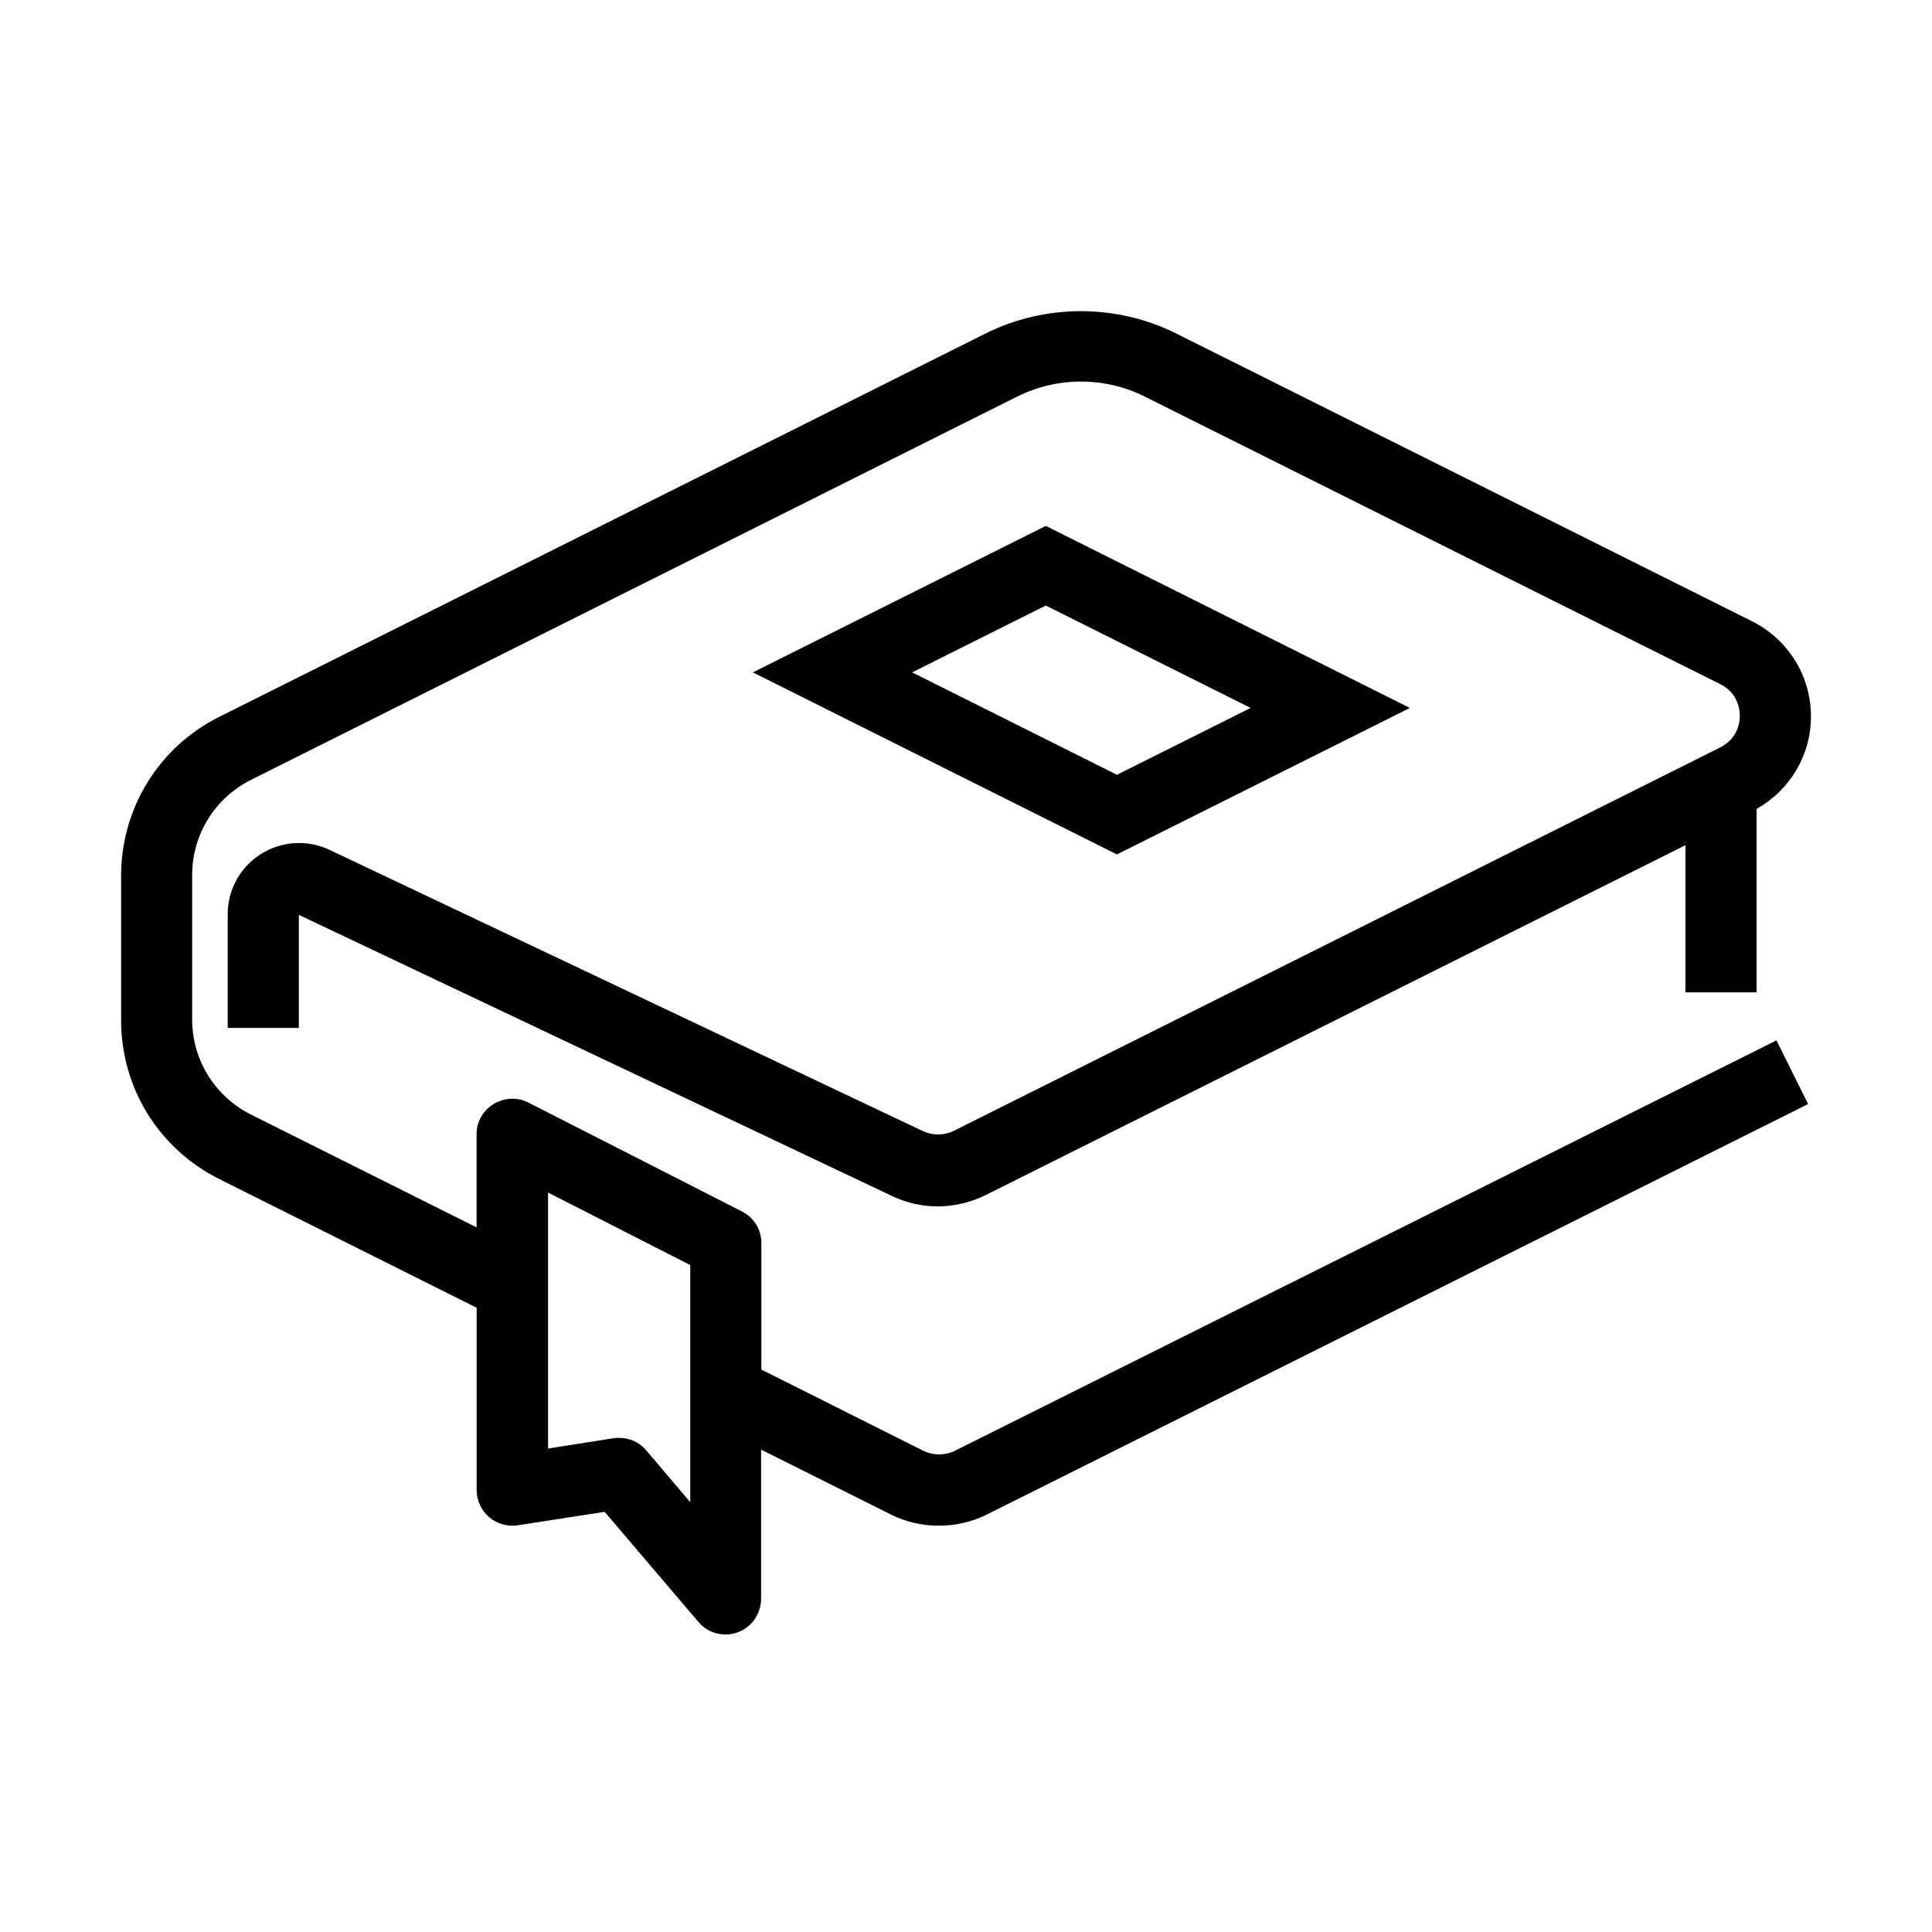 <?xml version="1.0" encoding="UTF-8"?>
<!-- Uploaded to: SVG Repo, www.svgrepo.com, Generator: SVG Repo Mixer Tools -->
<svg fill="#000000" width="800px" height="800px" version="1.1" viewBox="144 144 512 512" xmlns="http://www.w3.org/2000/svg">
 <g>
  <path d="m397.12 528.44c-2.637 1.32-5.844 1.32-8.48 0l-42.871-21.484v-33.539c0-3.582-1.977-6.785-5.18-8.387l-56.535-28.832c-2.918-1.508-6.406-1.32-9.23 0.379-2.828 1.695-4.523 4.707-4.523 8.008v24.684l-59.738-29.867c-9.609-4.805-15.641-14.508-15.641-25.25v-38.254c0-10.742 6.031-20.445 15.641-25.25l203.05-101.57c10.555-5.277 23.18-5.277 33.73 0l152.54 76.223c3.297 1.602 5.184 4.805 5.184 8.387 0 3.676-1.98 6.785-5.184 8.387l-203.04 101.57c-2.641 1.316-5.656 1.316-8.293 0.094l-157.25-74.531c-5.844-2.731-12.625-2.356-18.184 1.133-5.465 3.484-8.766 9.422-8.766 15.922v30.152h18.844v-29.965l157.26 74.531c7.914 3.769 16.957 3.578 24.777-0.285l185.43-92.711v39.008h18.848v-48.617c8.855-4.996 14.414-14.23 14.414-24.5 0-10.742-6.031-20.445-15.641-25.25l-152.54-76.227c-15.828-7.914-34.77-7.914-50.598 0l-203.04 101.57c-16.02 8.012-26.008 24.215-26.008 42.117v38.254c0 17.996 9.988 34.109 26.008 42.117l68.215 34.105v48.336c0 2.734 1.223 5.371 3.297 7.164 2.074 1.789 4.898 2.543 7.539 2.164l23.082-3.578 24.875 29.207c1.789 2.168 4.43 3.297 7.16 3.297 1.133 0 2.168-0.188 3.203-0.562 3.676-1.32 6.219-4.902 6.219-8.859v-39.57l34.484 17.242c3.957 1.977 8.293 2.918 12.625 2.918 4.336 0 8.672-0.941 12.629-2.918l217.74-108.82-8.387-16.867zm-70.195 13.66-11.684-13.754c-1.789-2.168-4.426-3.297-7.16-3.297-0.469 0-0.941 0-1.508 0.094l-17.336 2.731v-67.84l37.688 19.223z"/>
  <path d="m517.63 331.61-96.48-48.242-77.637 38.82 96.48 48.242zm-96.48-27.137 54.273 27.137-35.43 17.715-54.27-27.137z"/>
 </g>
</svg>